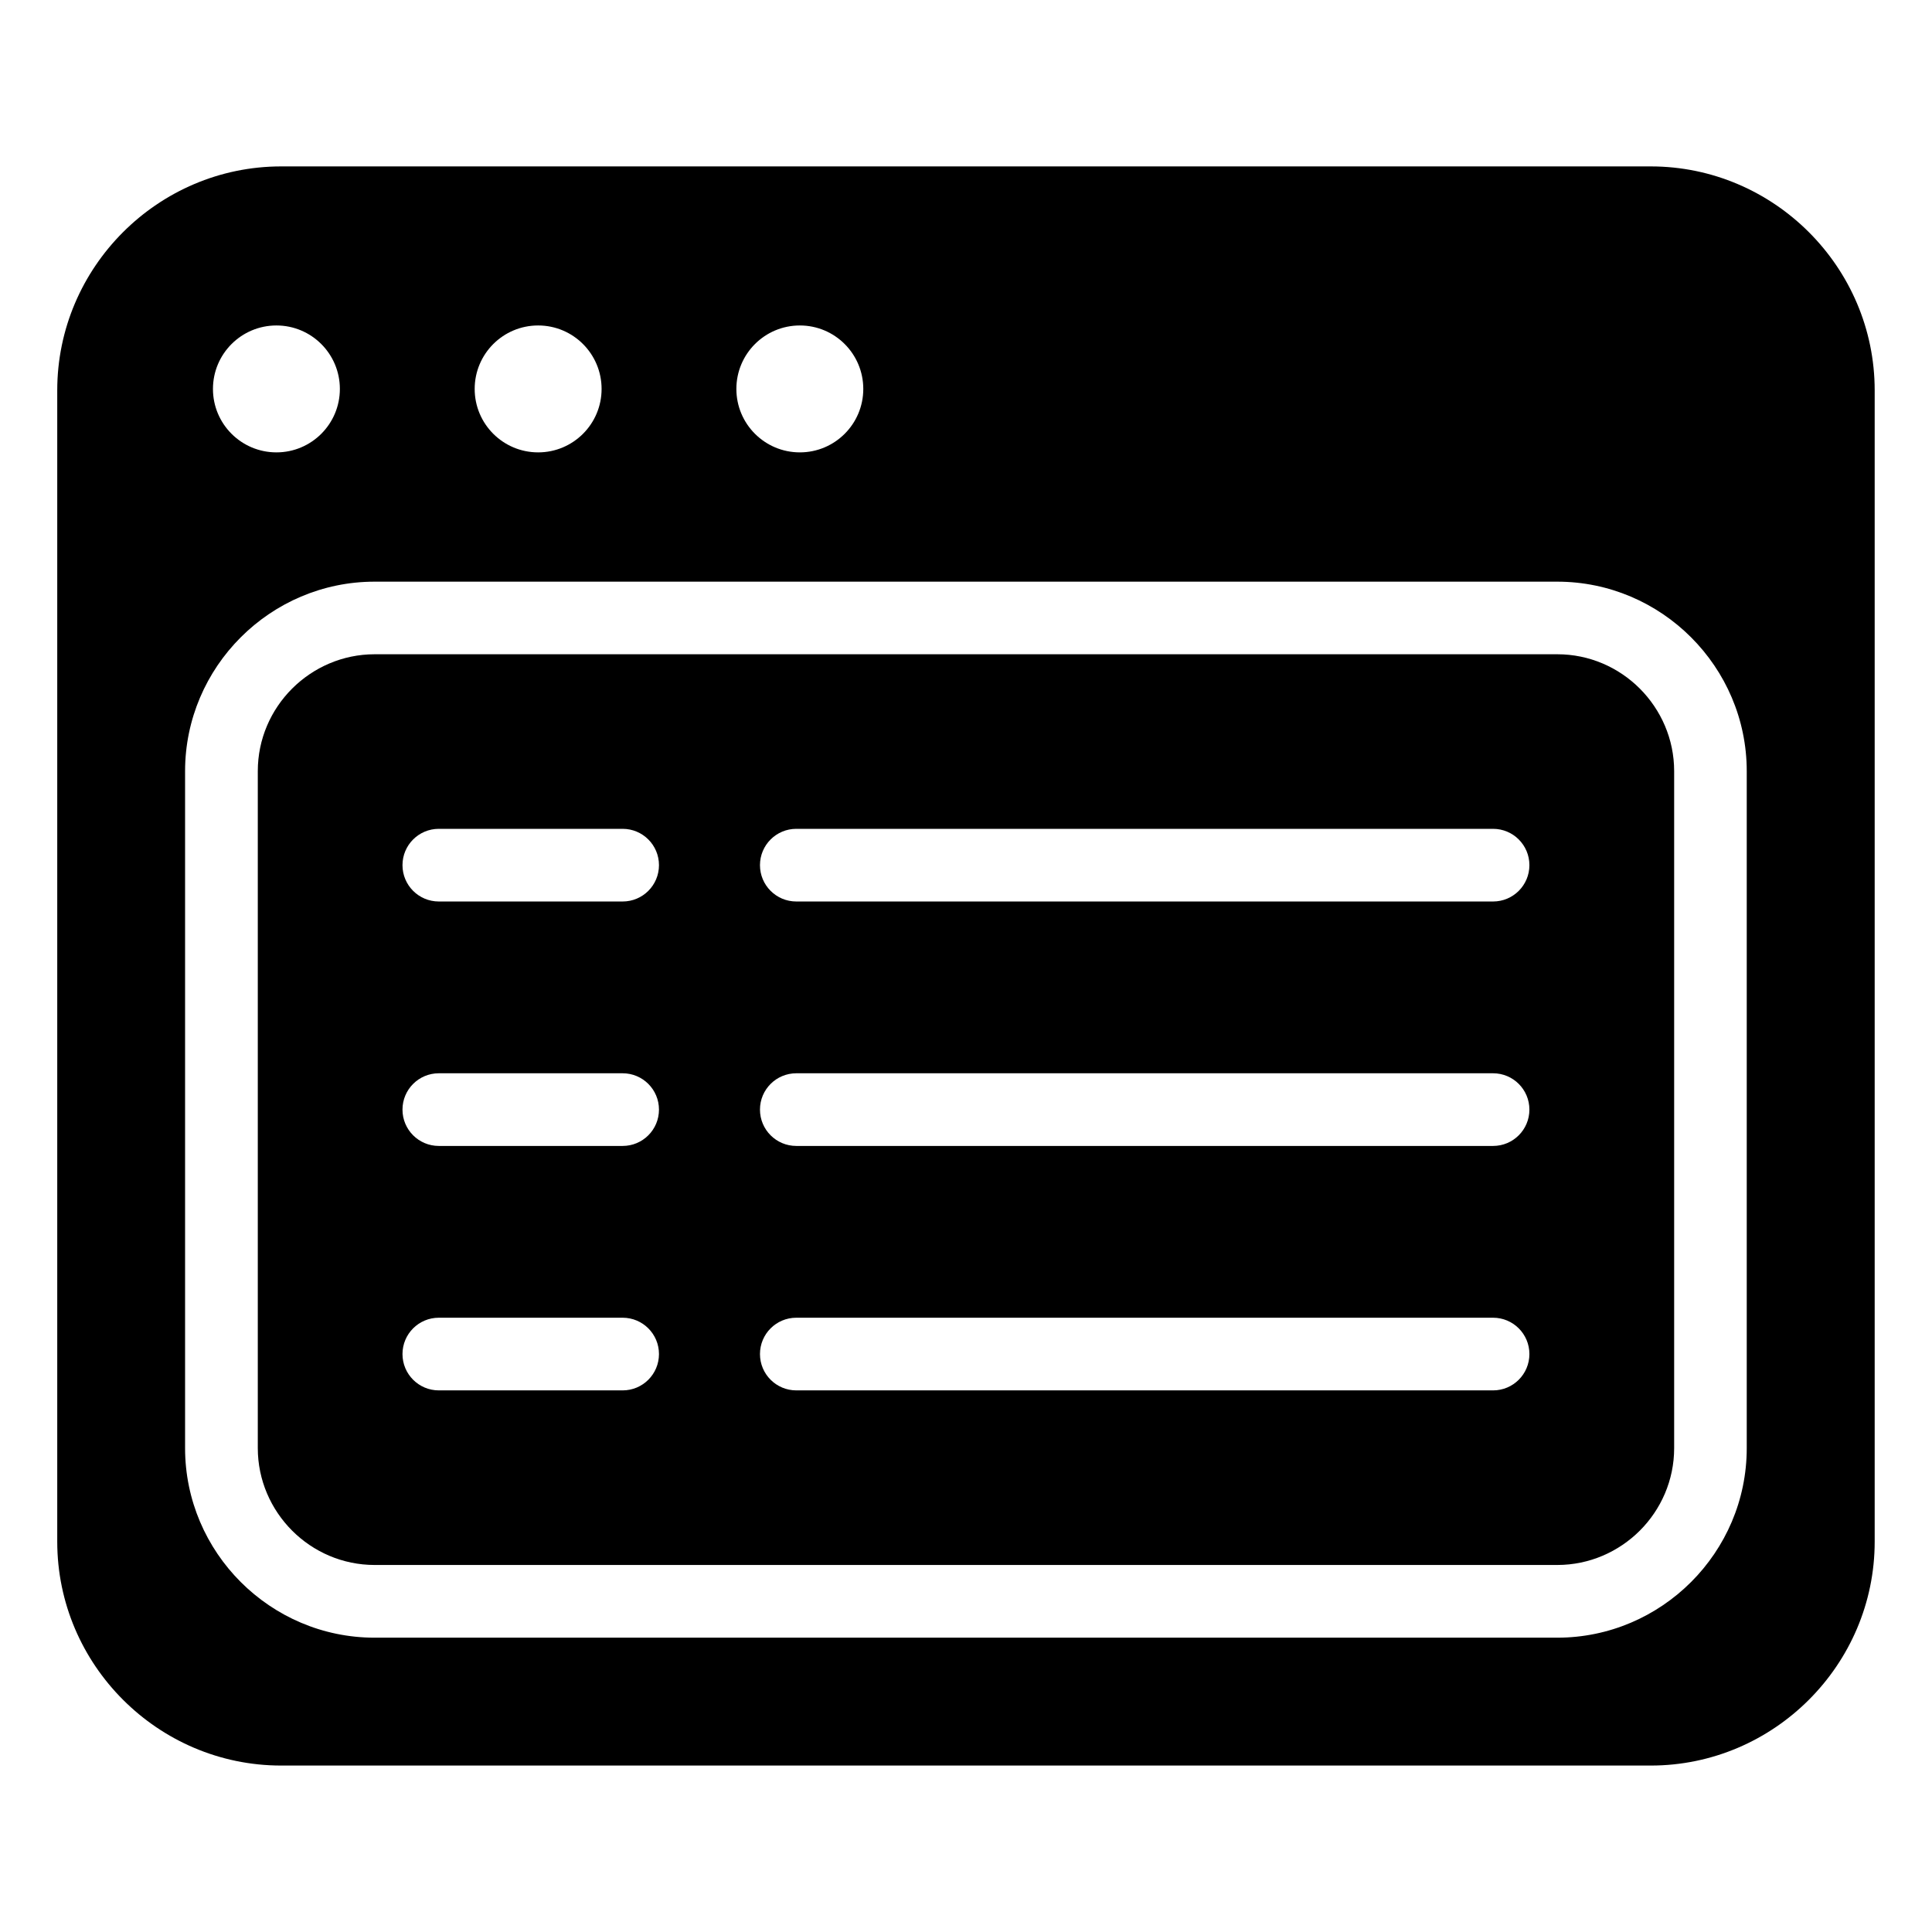 <?xml version="1.0" encoding="UTF-8"?>
<!-- Uploaded to: SVG Repo, www.svgrepo.com, Generator: SVG Repo Mixer Tools -->
<svg fill="#000000" width="800px" height="800px" version="1.1" viewBox="144 144 512 512" xmlns="http://www.w3.org/2000/svg">
 <path d="m218.51 188.1h362.96c32.633 0 59.34 26.707 59.34 59.34v305.11c0 32.633-26.707 59.34-59.34 59.34h-362.96c-32.633 0-59.34-26.707-59.34-59.34v-305.11c0-32.633 26.707-59.34 59.34-59.34zm137.46 42.152c9.281 0 16.809 7.527 16.809 16.824 0 9.281-7.527 16.809-16.809 16.809-9.297 0-16.824-7.527-16.824-16.809 0-9.297 7.527-16.824 16.824-16.824zm-138.71 0c9.281 0 16.809 7.527 16.809 16.824 0 9.281-7.527 16.809-16.809 16.809-9.297 0-16.824-7.527-16.824-16.809 0-9.297 7.527-16.824 16.824-16.824zm69.359 0c9.281 0 16.809 7.527 16.809 16.824 0 9.281-7.527 16.809-16.809 16.809-9.297 0-16.824-7.527-16.824-16.809 0-9.297 7.527-16.824 16.824-16.824zm-43.348 67.895h313.41c13.816 0 26.375 5.652 35.473 14.75 9.098 9.098 14.75 21.66 14.75 35.473v179.41c0 13.828-5.652 26.375-14.75 35.473-9.098 9.098-21.66 14.75-35.473 14.75h-313.41c-13.816 0-26.375-5.652-35.473-14.75s-14.75-21.66-14.75-35.473v-179.41c0-13.816 5.652-26.375 14.75-35.473 9.098-9.098 21.66-14.75 35.473-14.75zm17.02 214.32c-5.32 0-9.629-4.309-9.629-9.629s4.309-9.629 9.629-9.629h48.715c5.32 0 9.629 4.309 9.629 9.629s-4.309 9.629-9.629 9.629zm94.738 0c-5.32 0-9.629-4.309-9.629-9.629s4.309-9.629 9.629-9.629h184.65c5.32 0 9.629 4.309 9.629 9.629s-4.309 9.629-9.629 9.629zm-94.738-64.781c-5.32 0-9.629-4.309-9.629-9.629s4.309-9.629 9.629-9.629h48.715c5.32 0 9.629 4.309 9.629 9.629s-4.309 9.629-9.629 9.629zm94.738 0c-5.32 0-9.629-4.309-9.629-9.629s4.309-9.629 9.629-9.629h184.65c5.32 0 9.629 4.309 9.629 9.629s-4.309 9.629-9.629 9.629zm-94.738-64.781c-5.32 0-9.629-4.309-9.629-9.629s4.309-9.629 9.629-9.629h48.715c5.32 0 9.629 4.309 9.629 9.629s-4.309 9.629-9.629 9.629zm94.738 0c-5.32 0-9.629-4.309-9.629-9.629s4.309-9.629 9.629-9.629h184.65c5.32 0 9.629 4.309 9.629 9.629s-4.309 9.629-9.629 9.629zm201.67-65.52h-313.41c-8.508 0-16.246 3.492-21.871 9.098-5.621 5.621-9.098 13.359-9.098 21.871v179.41c0 8.508 3.492 16.246 9.098 21.871 5.621 5.621 13.359 9.098 21.871 9.098h313.41c8.508 0 16.246-3.492 21.871-9.098 5.621-5.621 9.098-13.359 9.098-21.871v-179.41c0-8.508-3.492-16.246-9.098-21.871-5.621-5.621-13.359-9.098-21.871-9.098z" fill-rule="evenodd"/>
</svg>